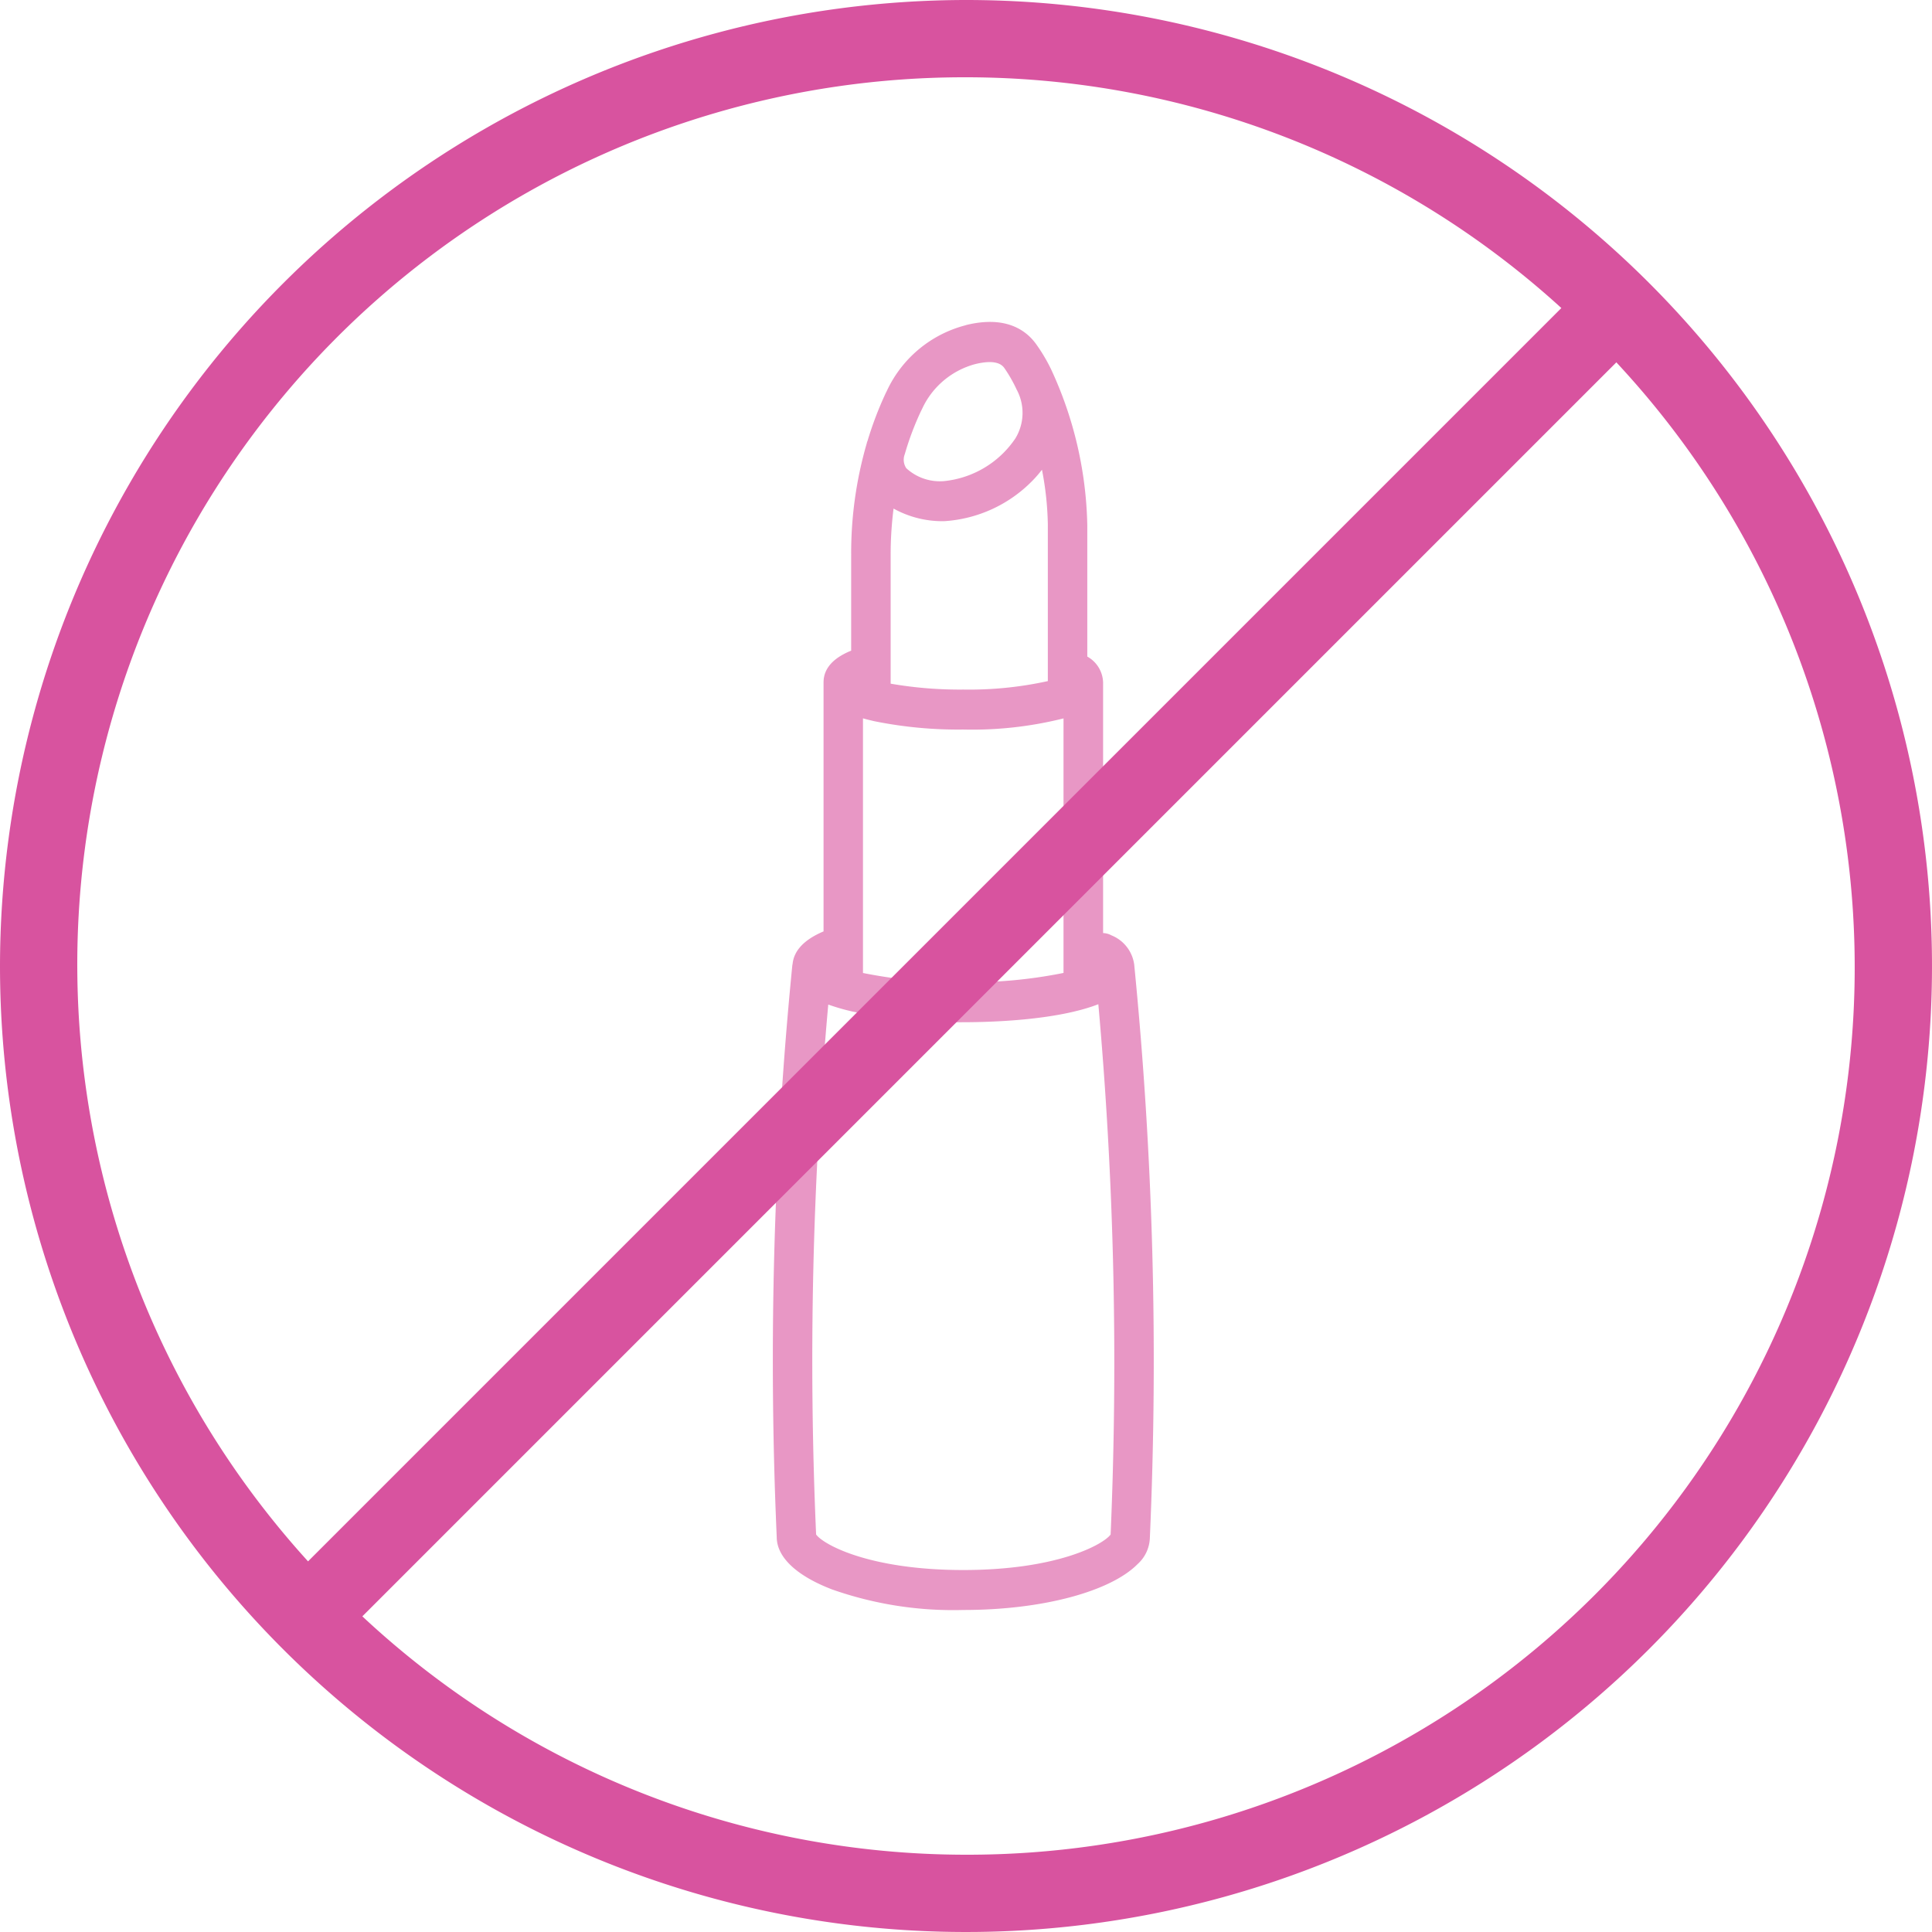 <svg xmlns="http://www.w3.org/2000/svg" width="120" height="120" viewBox="0 0 120 120">
  <g id="Group_94" data-name="Group 94" transform="translate(-486 -3753)">
    <path id="Fill-4" d="M43.509,15.116a7.455,7.455,0,0,0-4.9,4.063l-.081.164a21.953,21.953,0,0,0-1.13,2.97c-.007.021-.019.038-.026.059s-.009.045-.016.072a24.4,24.4,0,0,0-.971,6.921v5.967c-1.133.459-1.716,1.121-1.716,1.971V52.769c-1.2.509-1.842,1.187-1.923,2.028,0,.017-.01.033-.014.053a249.3,249.3,0,0,0-.971,35.535c0,1.245,1.219,2.406,3.444,3.258a22.661,22.661,0,0,0,8.144,1.274c5.01,0,9.182-1.18,10.832-2.856a2.285,2.285,0,0,0,.755-1.6,249.881,249.881,0,0,0-.969-35.608s0,0,0-.007a2.282,2.282,0,0,0-1.418-1.832,1.126,1.126,0,0,0-.517-.141V37.3a0,0,0,0,0,0,0,1.9,1.9,0,0,0-.981-1.6l0-8.135a24.038,24.038,0,0,0-2.263-9.739s0-.012-.007-.019a.011.011,0,0,1-.007-.009,10.528,10.528,0,0,0-.911-1.519c-.629-.867-1.9-1.776-4.355-1.168Zm-2.768,5.3.066-.138a5.077,5.077,0,0,1,3.285-2.746c.916-.222,1.525-.148,1.8.236a8.8,8.8,0,0,1,.766,1.337,3.047,3.047,0,0,1-.078,3.049A6.081,6.081,0,0,1,42.16,24.8a3.084,3.084,0,0,1-2.352-.8.953.953,0,0,1-.091-.88,17.835,17.835,0,0,1,1.024-2.709Zm8.833,34.933a29.642,29.642,0,0,1-6.229.579,29.668,29.668,0,0,1-6.227-.576V39.536c.269.076.51.131.686.174a26.251,26.251,0,0,0,5.541.521,23.291,23.291,0,0,0,6.229-.692ZM52.5,90.228c-.44.614-3.311,2.207-9.151,2.207s-8.7-1.587-9.142-2.207a246.659,246.659,0,0,1,.755-32.915,13.348,13.348,0,0,0,1.468.426,31.878,31.878,0,0,0,6.919.671c1.654,0,5.789-.109,8.388-1.118A250.1,250.1,0,0,1,52.5,90.228ZM48.6,27.569v9.653a22.665,22.665,0,0,1-5.251.526,25.082,25.082,0,0,1-4.512-.366V29.364a22.84,22.84,0,0,1,.181-2.858,6.251,6.251,0,0,0,3.146.783,8.4,8.4,0,0,0,5.476-2.509,7.318,7.318,0,0,0,.595-.686,19.23,19.23,0,0,1,.366,3.475Z" transform="translate(502.483 3758.082)" fill="#d8539f" fill-rule="evenodd" opacity="0.6"/>
    <g id="Fill-27" transform="translate(486 3753)">
      <path id="Fill-27-2" data-name="Fill-27" d="M60.955,115.294a54.935,54.935,0,0,1-37.494-14.806L101.349,22.6a55.109,55.109,0,0,1-40.394,92.694m0-110.4A54.933,54.933,0,0,1,97.934,19.227L20.088,97.073A55.108,55.108,0,0,1,60.955,4.894m-60,55.2a60,60,0,1,0,60-60A60.067,60.067,0,0,0,.955,60.094Z" transform="translate(-0.955 -0.094)" fill="#d8539f" fill-rule="evenodd"/>
    </g>
  </g>
</svg>
